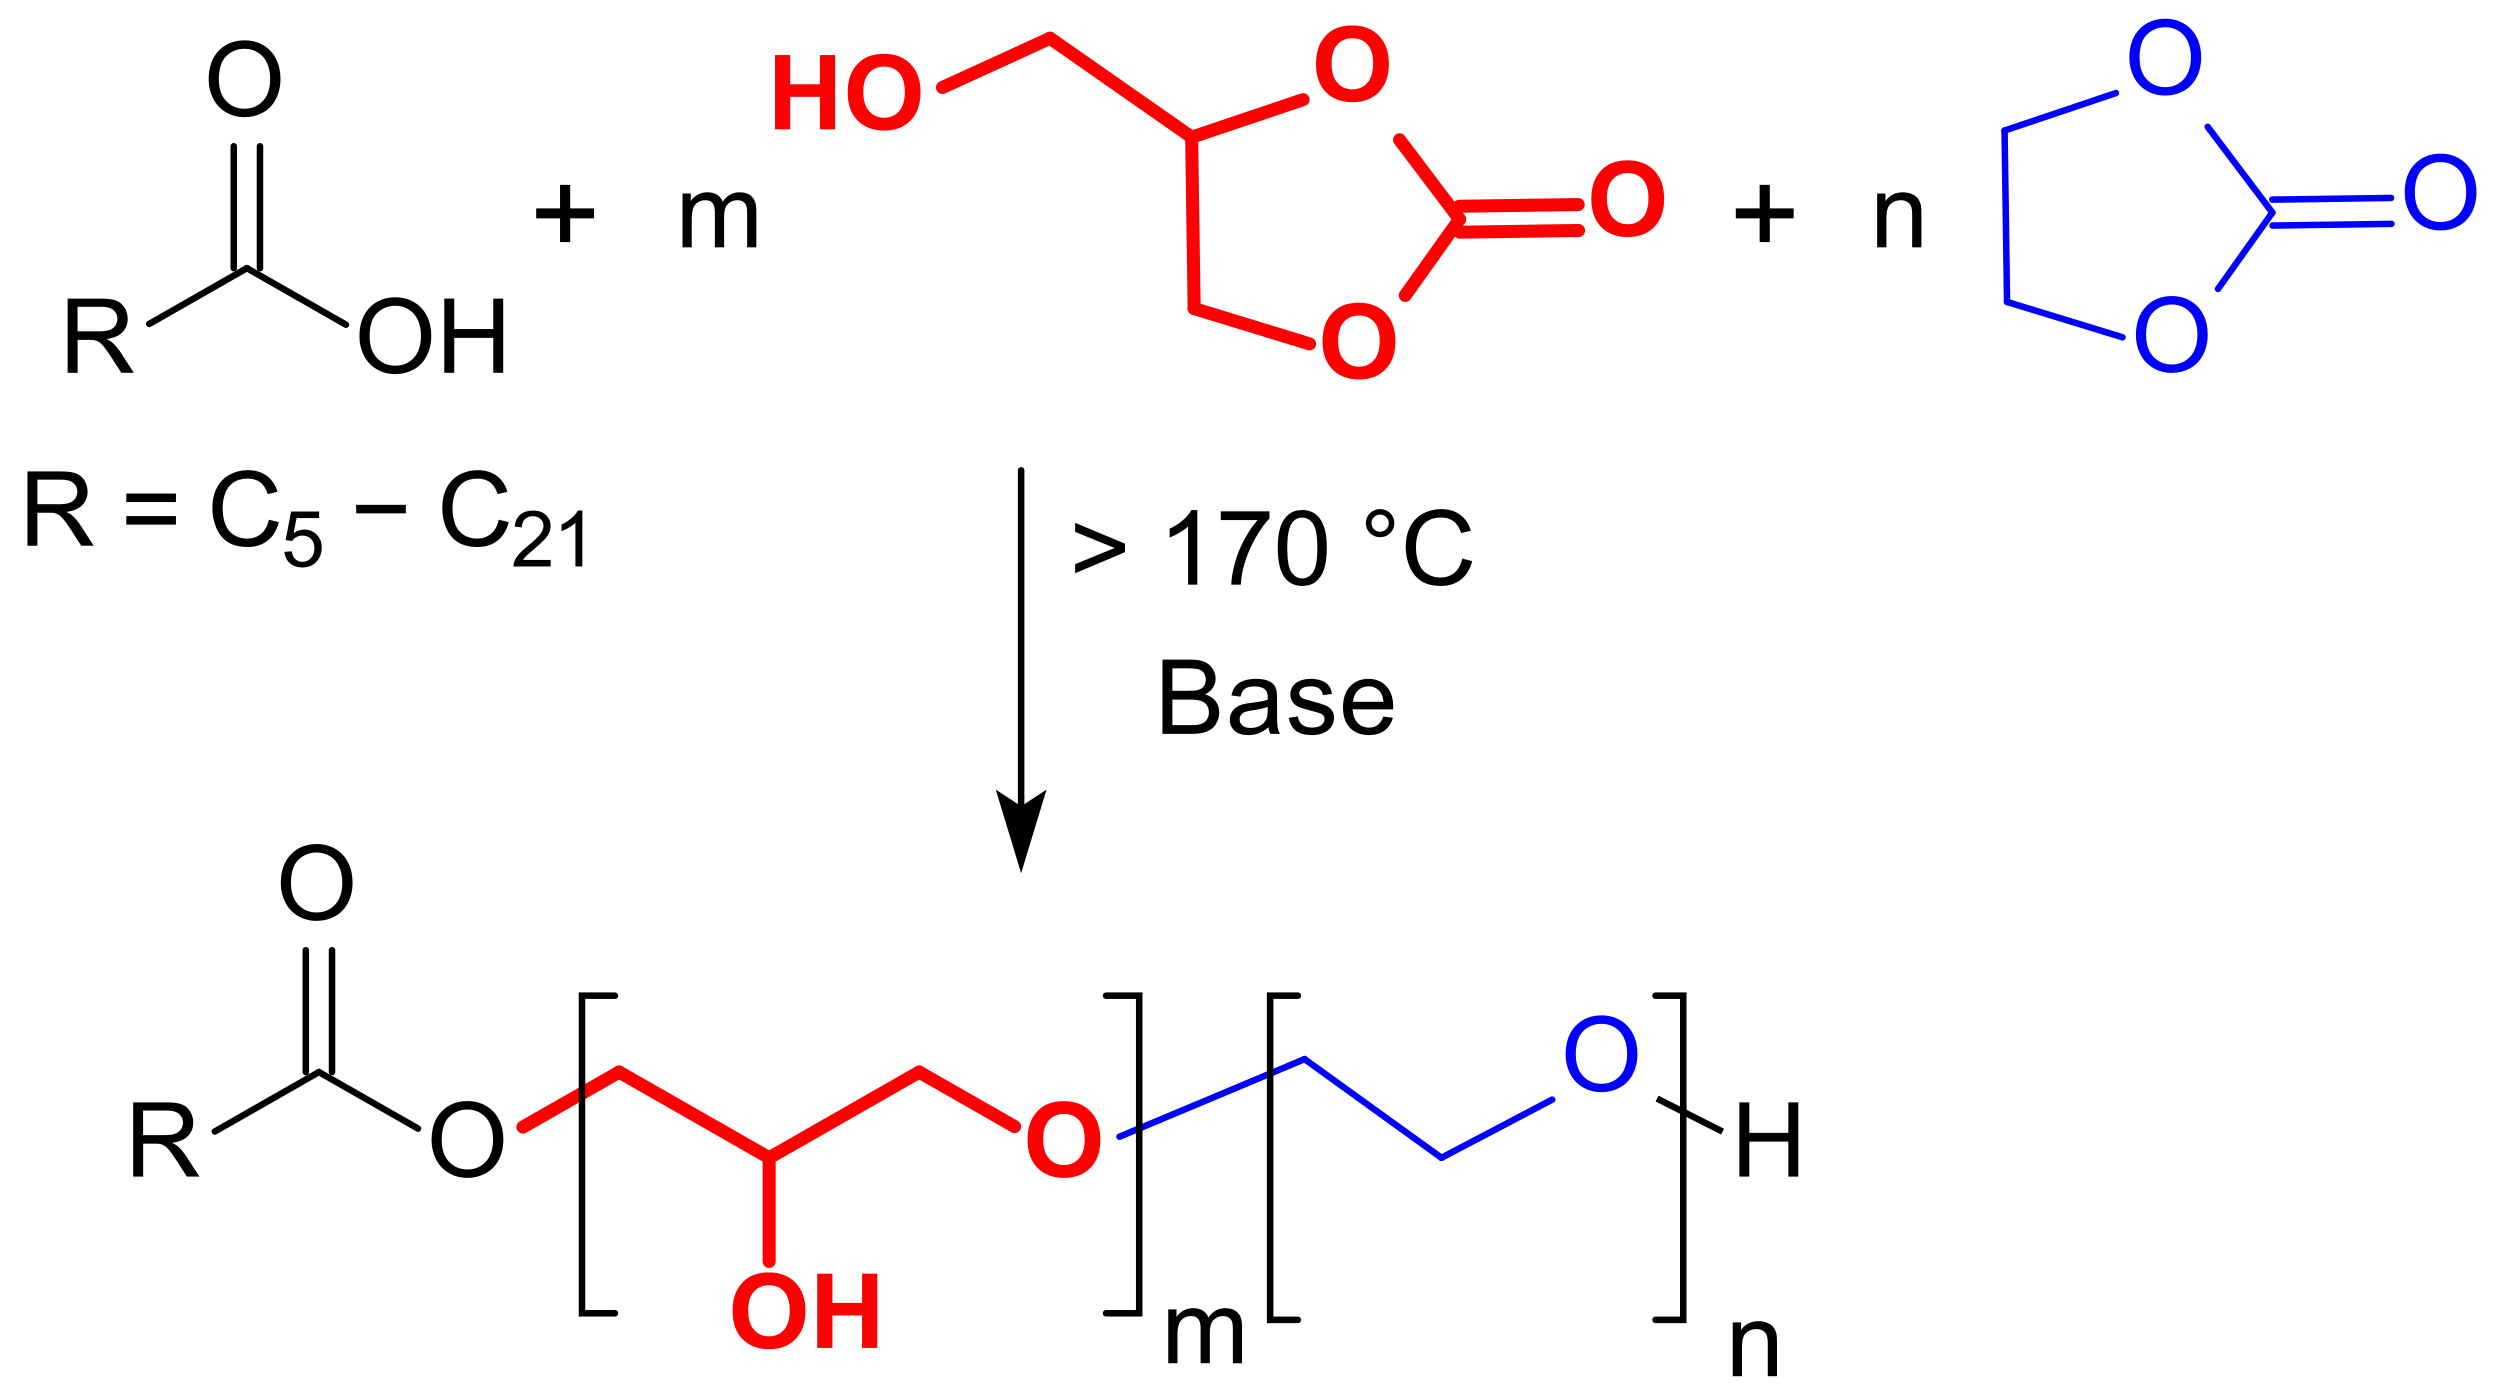 <?xml version="1.0" encoding="UTF-8" standalone="no"?>
<!-- Created with Inkscape (http://www.inkscape.org/) -->

<svg
   xmlns:dc="http://purl.org/dc/elements/1.1/"
   xmlns:cc="http://creativecommons.org/ns#"
   xmlns:rdf="http://www.w3.org/1999/02/22-rdf-syntax-ns#"
   xmlns:svg="http://www.w3.org/2000/svg"
   xmlns="http://www.w3.org/2000/svg"
   xmlns:sodipodi="http://sodipodi.sourceforge.net/DTD/sodipodi-0.dtd"
   xmlns:inkscape="http://www.inkscape.org/namespaces/inkscape"
   width="99.027mm"
   height="55.406mm"
   viewBox="0 0 99.027 55.406"
   version="1.1"
   id="svg4891"
   inkscape:version="0.92.3 (2405546, 2018-03-11)"
   sodipodi:docname="Polyglycerinester_Synthese.svg">
  <defs
     id="defs4885" />
  <sodipodi:namedview
     id="base"
     pagecolor="#ffffff"
     bordercolor="#666666"
     borderopacity="1.0"
     inkscape:pageopacity="0.0"
     inkscape:pageshadow="2"
     inkscape:zoom="2.8616351"
     inkscape:cx="242.23001"
     inkscape:cy="96.446261"
     inkscape:document-units="mm"
     inkscape:current-layer="layer1"
     showgrid="false"
     fit-margin-top="0"
     fit-margin-left="0"
     fit-margin-right="0"
     fit-margin-bottom="0"
     inkscape:window-width="1920"
     inkscape:window-height="986"
     inkscape:window-x="-11"
     inkscape:window-y="-11"
     inkscape:window-maximized="1" />
  <g
     inkscape:label="Ebene 1"
     inkscape:groupmode="layer"
     id="layer1"
     transform="translate(-41.743,-55.07)">
    <path
       style="font-size:medium;font-family:Helvetica;stroke:#ff0000;stroke-width:0.516;stroke-linecap:round"
       d="m 99.556,63.753 -2.15,3.018"
       id="line5847"
       inkscape:connector-curvature="0" />
    <path
       style="font-size:medium;font-family:Helvetica;stroke:#ff0000;stroke-width:0.516;stroke-linecap:round"
       d="m 83.337,56.585 -4.261,1.949"
       id="line5851"
       inkscape:connector-curvature="0" />
    <path
       style="font-size:medium;font-family:Helvetica;stroke:#ff0000;stroke-width:0.516;stroke-linecap:round"
       d="m 89.044,67.292 -0.099,-6.788"
       id="line5855"
       inkscape:connector-curvature="0" />
    <path
       style="font-size:medium;font-family:Helvetica;stroke:#ff0000;stroke-width:0.516;stroke-linecap:round"
       d="M 88.946,60.504 93.357,59.017"
       id="line5859"
       inkscape:connector-curvature="0" />
    <path
       style="font-size:medium;font-family:Helvetica;stroke:#ff0000;stroke-width:0.516;stroke-linecap:round"
       d="m 93.617,68.692 -4.573,-1.4"
       id="line5863"
       inkscape:connector-curvature="0" />
    <path
       style="font-size:medium;font-family:Helvetica;stroke:#ff0000;stroke-width:0.516;stroke-linecap:round"
       d="m 99.548,63.24 4.708,-0.067"
       id="line5867"
       inkscape:connector-curvature="0" />
    <path
       style="font-size:medium;font-family:Helvetica;stroke:#ff0000;stroke-width:0.516;stroke-linecap:round"
       d="m 99.564,64.267 4.708,-0.067"
       id="line5869"
       inkscape:connector-curvature="0" />
    <path
       style="font-size:medium;font-family:Helvetica;stroke:#ff0000;stroke-width:0.516;stroke-linecap:round"
       d="M 88.946,60.504 83.337,56.585"
       id="line5873"
       inkscape:connector-curvature="0" />
    <path
       style="font-size:medium;font-family:Helvetica;stroke:#ff0000;stroke-width:0.516;stroke-linecap:round"
       d="m 97.18,60.607 2.376,3.146"
       id="line5877"
       inkscape:connector-curvature="0" />
    <g
       aria-label="HO"
       transform="matrix(0.985,0,0,0.974,1.875,1.361)"
       style="font-size:4.218px;font-family:helvetica;fill:#ff0000;stroke-width:0.264;stroke-linecap:round"
       id="text5883">
      <path
         d="m 71.642,60.401 v -3.019 h 0.61 v 1.188 h 1.194 v -1.188 h 0.61 v 3.019 H 73.446 v -1.32 h -1.194 v 1.32 z"
         style="font-weight:bold;stroke-width:0.264"
         id="path6308"
         inkscape:connector-curvature="0" />
      <path
         d="m 74.564,58.91 q 0,-0.461 0.138,-0.774 0.103,-0.231 0.28,-0.414 0.179,-0.183 0.391,-0.272 0.282,-0.119 0.651,-0.119 0.667,0 1.067,0.414 0.402,0.414 0.402,1.151 0,0.731 -0.397,1.145 -0.397,0.412 -1.063,0.412 -0.673,0 -1.071,-0.41 -0.397,-0.412 -0.397,-1.133 z m 0.628,-0.021 q 0,0.513 0.237,0.778 0.237,0.264 0.601,0.264 0.365,0 0.597,-0.262 0.235,-0.264 0.235,-0.789 0,-0.519 -0.229,-0.774 -0.227,-0.255 -0.603,-0.255 -0.377,0 -0.608,0.259 -0.231,0.257 -0.231,0.778 z"
         style="font-weight:bold;stroke-width:0.264"
         id="path6310"
         inkscape:connector-curvature="0" />
    </g>
    <g
       aria-label="O"
       transform="matrix(0.985,0,0,0.974,1.875,1.361)"
       style="font-size:4.218px;font-family:helvetica;fill:#ff0000;stroke-width:0.264;stroke-linecap:round"
       id="text5887">
      <path
         d="m 93.396,57.756 q 0,-0.461 0.138,-0.774 0.103,-0.231 0.28,-0.414 0.179,-0.183 0.391,-0.272 0.282,-0.119 0.651,-0.119 0.667,0 1.067,0.414 0.402,0.414 0.402,1.151 0,0.731 -0.397,1.145 -0.397,0.412 -1.063,0.412 -0.673,0 -1.071,-0.41 -0.397,-0.412 -0.397,-1.133 z m 0.628,-0.021 q 0,0.513 0.237,0.778 0.237,0.264 0.601,0.264 0.365,0 0.597,-0.262 0.235,-0.264 0.235,-0.789 0,-0.519 -0.229,-0.774 -0.227,-0.255 -0.603,-0.255 -0.377,0 -0.608,0.259 -0.231,0.257 -0.231,0.778 z"
         style="font-weight:bold;stroke-width:0.264"
         id="path6313"
         inkscape:connector-curvature="0" />
    </g>
    <g
       aria-label="O"
       transform="matrix(0.985,0,0,0.974,1.875,1.361)"
       style="font-size:4.218px;font-family:helvetica;fill:#ff0000;stroke-width:0.264;stroke-linecap:round"
       id="text5891">
      <path
         d="m 93.66,69.033 q 0,-0.461 0.138,-0.774 0.103,-0.231 0.28,-0.414 0.179,-0.183 0.391,-0.272 0.282,-0.119 0.651,-0.119 0.667,0 1.067,0.414 0.402,0.414 0.402,1.151 0,0.731 -0.397,1.145 -0.397,0.412 -1.063,0.412 -0.673,0 -1.071,-0.41 -0.397,-0.412 -0.397,-1.133 z m 0.628,-0.021 q 0,0.513 0.237,0.778 0.237,0.264 0.601,0.264 0.365,0 0.597,-0.262 0.235,-0.264 0.235,-0.789 0,-0.519 -0.229,-0.774 -0.227,-0.255 -0.603,-0.255 -0.377,0 -0.608,0.259 -0.231,0.257 -0.231,0.778 z"
         style="font-weight:bold;stroke-width:0.264"
         id="path6316"
         inkscape:connector-curvature="0" />
    </g>
    <g
       aria-label="O"
       transform="matrix(0.985,0,0,0.974,1.875,1.361)"
       style="font-size:4.218px;font-family:helvetica;fill:#ff0000;stroke-width:0.264;stroke-linecap:round"
       id="text5895">
      <path
         d="m 104.468,63.241 q 0,-0.461 0.138,-0.774 0.103,-0.231 0.28,-0.414 0.179,-0.183 0.391,-0.272 0.282,-0.119 0.651,-0.119 0.667,0 1.067,0.414 0.402,0.414 0.402,1.151 0,0.731 -0.397,1.145 -0.397,0.412 -1.063,0.412 -0.673,0 -1.071,-0.41 -0.397,-0.412 -0.397,-1.133 z m 0.628,-0.021 q 0,0.513 0.237,0.778 0.237,0.264 0.601,0.264 0.365,0 0.597,-0.262 0.235,-0.264 0.235,-0.789 0,-0.519 -0.229,-0.774 -0.227,-0.255 -0.603,-0.255 -0.377,0 -0.608,0.259 -0.231,0.257 -0.231,0.778 z"
         style="font-weight:bold;stroke-width:0.264"
         id="path6319"
         inkscape:connector-curvature="0" />
    </g>
    <g
       aria-label="+"
       transform="matrix(0.985,0,0,0.974,1.875,1.361)"
       style="font-size:4.921px;font-family:helvetica;fill:#000000;stroke-width:0.264;stroke-linecap:round"
       id="text5897">
      <path
         d="M 62.997,64.988 V 64.022 H 62.038 V 63.619 h 0.959 v -0.959 h 0.408 v 0.959 h 0.959 v 0.404 h -0.959 v 0.966 z"
         style="font-size:4.921px;font-family:helvetica;fill:#000000;stroke-width:0.264;stroke-linecap:round"
         id="path6322"
         inkscape:connector-curvature="0" />
    </g>
    <g
       aria-label="m"
       transform="matrix(0.26,0,0,0.257,8.704,39.034)"
       style="font-size:16px;font-family:helvetica;fill:#000000;stroke-linecap:round"
       id="text5899">
      <path
         d="m 231.055,100.52 v -8.297 h 1.258 v 1.164 q 0.391,-0.609 1.039,-0.977 0.648,-0.375 1.477,-0.375 0.922,0 1.508,0.383 0.594,0.383 0.836,1.07 0.984,-1.453 2.562,-1.453 1.234,0 1.898,0.688 0.664,0.68 0.664,2.102 V 100.52 h -1.398 v -5.227 q 0,-0.844 -0.141,-1.211 -0.133,-0.375 -0.492,-0.602 -0.359,-0.227 -0.844,-0.227 -0.875,0 -1.453,0.586 -0.578,0.578 -0.578,1.859 V 100.52 h -1.406 v -5.391 q 0,-0.938 -0.344,-1.406 -0.344,-0.469 -1.125,-0.469 -0.594,0 -1.102,0.312 -0.5,0.312 -0.727,0.914 -0.227,0.602 -0.227,1.734 V 100.52 Z"
         style="font-size:16px;font-family:helvetica;fill:#000000;stroke-linecap:round"
         id="path6325"
         inkscape:connector-curvature="0" />
    </g>
    <path
       style="font-size:medium;font-family:Helvetica;stroke:#0000ff;stroke-width:0.258;stroke-linecap:round"
       d="m 131.747,62.978 4.708,-0.067"
       id="line5901"
       inkscape:connector-curvature="0" />
    <path
       style="font-size:medium;font-family:Helvetica;stroke:#0000ff;stroke-width:0.258;stroke-linecap:round"
       d="m 131.76,64.005 4.71,-0.067"
       id="line5903"
       inkscape:connector-curvature="0" />
    <path
       style="font-size:medium;font-family:Helvetica;stroke:#0000ff;stroke-width:0.258;stroke-linecap:round"
       d="m 129.19,60.093 2.563,3.398"
       id="line5907"
       inkscape:connector-curvature="0" />
    <path
       style="font-size:medium;font-family:Helvetica;stroke:#0000ff;stroke-width:0.258;stroke-linecap:round"
       d="m 131.753,63.491 -2.153,3.023"
       id="line5911"
       inkscape:connector-curvature="0" />
    <path
       style="font-size:medium;font-family:Helvetica;stroke:#0000ff;stroke-width:0.258;stroke-linecap:round"
       d="m 121.244,67.03 -0.099,-6.788"
       id="line5915"
       inkscape:connector-curvature="0" />
    <path
       style="font-size:medium;font-family:Helvetica;stroke:#0000ff;stroke-width:0.258;stroke-linecap:round"
       d="m 121.145,60.242 4.412,-1.487"
       id="line5919"
       inkscape:connector-curvature="0" />
    <path
       style="font-size:medium;font-family:Helvetica;stroke:#0000ff;stroke-width:0.258;stroke-linecap:round"
       d="m 125.817,68.43 -4.573,-1.4"
       id="line5923"
       inkscape:connector-curvature="0" />
    <g
       aria-label="O"
       transform="matrix(0.985,0,0,0.974,1.875,1.361)"
       style="font-size:4.218px;font-family:helvetica;fill:#0000ff;stroke-width:0.264;stroke-linecap:round"
       id="text5927">
      <path
         d="m 126.368,68.785 q 0,-0.752 0.404,-1.176 0.404,-0.426 1.042,-0.426 0.418,0 0.754,0.2 0.336,0.2 0.511,0.558 0.177,0.356 0.177,0.809 0,0.459 -0.185,0.822 -0.185,0.362 -0.525,0.55 -0.34,0.185 -0.733,0.185 -0.426,0 -0.762,-0.206 -0.336,-0.206 -0.509,-0.562 -0.173,-0.356 -0.173,-0.754 z m 0.412,0.006 q 0,0.546 0.292,0.861 0.295,0.313 0.737,0.313 0.451,0 0.741,-0.317 0.292,-0.317 0.292,-0.9 0,-0.369 -0.126,-0.643 -0.124,-0.276 -0.365,-0.426 -0.239,-0.152 -0.538,-0.152 -0.424,0 -0.731,0.292 -0.305,0.29 -0.305,0.972 z"
         style="font-size:4.218px;font-family:helvetica;fill:#0000ff;stroke-width:0.264;stroke-linecap:round"
         id="path6335"
         inkscape:connector-curvature="0" />
    </g>
    <g
       aria-label="O"
       transform="matrix(0.985,0,0,0.974,1.875,1.361)"
       style="font-size:4.218px;font-family:helvetica;fill:#0000ff;stroke-width:0.264;stroke-linecap:round"
       id="text5929">
      <path
         d="m 137.176,62.993 q 0,-0.752 0.404,-1.176 0.404,-0.426 1.042,-0.426 0.418,0 0.754,0.2 0.336,0.2 0.511,0.558 0.177,0.356 0.177,0.809 0,0.459 -0.185,0.822 -0.185,0.362 -0.525,0.55 -0.34,0.185 -0.733,0.185 -0.426,0 -0.762,-0.206 -0.336,-0.206 -0.509,-0.562 -0.173,-0.356 -0.173,-0.754 z m 0.412,0.006 q 0,0.546 0.292,0.861 0.294,0.313 0.737,0.313 0.451,0 0.741,-0.317 0.292,-0.317 0.292,-0.9 0,-0.369 -0.126,-0.643 -0.124,-0.276 -0.365,-0.426 -0.239,-0.152 -0.538,-0.152 -0.424,0 -0.731,0.292 -0.305,0.29 -0.305,0.972 z"
         style="font-size:4.218px;font-family:helvetica;fill:#0000ff;stroke-width:0.264;stroke-linecap:round"
         id="path6338"
         inkscape:connector-curvature="0" />
    </g>
    <g
       aria-label="O"
       transform="matrix(0.985,0,0,0.974,1.875,1.361)"
       style="font-size:4.218px;font-family:helvetica;fill:#0000ff;stroke-width:0.264;stroke-linecap:round"
       id="text5931">
      <path
         d="m 126.105,57.507 q 0,-0.752 0.404,-1.176 0.404,-0.426 1.042,-0.426 0.418,0 0.754,0.2 0.336,0.2 0.511,0.558 0.177,0.356 0.177,0.809 0,0.459 -0.185,0.822 -0.185,0.362 -0.525,0.55 -0.34,0.185 -0.733,0.185 -0.426,0 -0.762,-0.206 -0.336,-0.206 -0.509,-0.562 -0.173,-0.356 -0.173,-0.754 z m 0.412,0.006 q 0,0.546 0.292,0.861 0.294,0.313 0.737,0.313 0.451,0 0.741,-0.317 0.292,-0.317 0.292,-0.9 0,-0.369 -0.126,-0.643 -0.124,-0.276 -0.365,-0.426 -0.239,-0.152 -0.538,-0.152 -0.424,0 -0.731,0.292 -0.305,0.29 -0.305,0.972 z"
         style="font-size:4.218px;font-family:helvetica;fill:#0000ff;stroke-width:0.264;stroke-linecap:round"
         id="path6341"
         inkscape:connector-curvature="0" />
    </g>
    <g
       aria-label="+"
       transform="matrix(0.985,0,0,0.974,1.875,1.361)"
       style="font-size:4.921px;font-family:helvetica;fill:#000000;stroke-width:0.264;stroke-linecap:round"
       id="text5933">
      <path
         d="m 111.238,64.988 v -0.966 h -0.959 V 63.619 h 0.959 v -0.959 h 0.408 v 0.959 h 0.959 v 0.404 h -0.959 v 0.966 z"
         style="font-size:4.921px;font-family:helvetica;fill:#000000;stroke-width:0.264;stroke-linecap:round"
         id="path6344"
         inkscape:connector-curvature="0" />
    </g>
    <g
       aria-label="n"
       transform="matrix(0.26,0,0,0.257,8.704,39.034)"
       style="font-size:16px;font-family:helvetica;fill:#000000;stroke-linecap:round"
       id="text5935">
      <path
         d="m 413.055,100.52 v -8.297 h 1.266 v 1.18 q 0.914,-1.367 2.641,-1.367 0.75,0 1.375,0.273 0.633,0.266 0.945,0.703 0.312,0.438 0.438,1.039 0.078,0.391 0.078,1.367 V 100.52 h -1.406 v -5.047 q 0,-0.859 -0.164,-1.281 -0.164,-0.43 -0.586,-0.68 -0.414,-0.258 -0.977,-0.258 -0.898,0 -1.555,0.57 -0.648,0.57 -0.648,2.164 V 100.52 Z"
         style="font-size:16px;font-family:helvetica;fill:#000000;stroke-linecap:round"
         id="path6347"
         inkscape:connector-curvature="0" />
    </g>
    <path
       style="font-size:medium;font-family:Helvetica;fill:none;stroke:#000000;stroke-width:0.258;stroke-linecap:round"
       d="M 82.191,73.702 V 87.162"
       id="polyline5937"
       inkscape:connector-curvature="0" />
    <path
       style="font-size:medium;font-family:Helvetica;fill:#000000;fill-rule:evenodd;stroke:#000000;stroke-width:0.258;stroke-linecap:round"
       d="M 82.191,89.217 82.971,86.649 82.191,87.162 81.412,86.649 Z"
       id="polygon5939"
       inkscape:connector-curvature="0" />
    <g
       aria-label="&gt; 170 °C"
       transform="matrix(0.26,0,0,0.257,8.704,39.034)"
       style="font-size:16px;font-family:helvetica;fill:#000000;stroke-linecap:round"
       id="text5941">
      <path
         d="m 298.461,147.502 -7.586,3.242 v -1.398 l 6.008,-2.492 -6.008,-2.469 v -1.398 l 7.586,3.203 z"
         style="font-size:16px;font-family:helvetica;fill:#000000;stroke-linecap:round"
         id="path6352"
         inkscape:connector-curvature="0" />
      <path
         d="m 309.483,152.51 h -1.406 v -8.961 q -0.508,0.484 -1.336,0.969 -0.82,0.484 -1.477,0.727 v -1.359 q 1.18,-0.555 2.062,-1.344 0.883,-0.789 1.25,-1.531 h 0.906 z"
         style="font-size:16px;font-family:helvetica;fill:#000000;stroke-linecap:round"
         id="path6354"
         inkscape:connector-curvature="0" />
      <path
         d="m 313.057,142.557 v -1.352 h 7.414 v 1.094 q -1.094,1.164 -2.172,3.094 -1.07,1.93 -1.656,3.969 -0.422,1.438 -0.539,3.148 h -1.445 q 0.023,-1.352 0.531,-3.266 0.508,-1.914 1.453,-3.688 0.953,-1.781 2.023,-3 z"
         style="font-size:16px;font-family:helvetica;fill:#000000;stroke-linecap:round"
         id="path6356"
         inkscape:connector-curvature="0" />
      <path
         d="m 321.74,146.862 q 0,-2.031 0.414,-3.266 0.422,-1.242 1.242,-1.914 0.828,-0.672 2.078,-0.672 0.922,0 1.617,0.375 0.695,0.367 1.148,1.07 0.453,0.695 0.711,1.703 0.258,1 0.258,2.703 0,2.016 -0.414,3.258 -0.414,1.234 -1.242,1.914 -0.82,0.672 -2.078,0.672 -1.656,0 -2.602,-1.188 -1.133,-1.43 -1.133,-4.656 z m 1.445,0 q 0,2.82 0.656,3.758 0.664,0.93 1.633,0.93 0.969,0 1.625,-0.938 0.664,-0.938 0.664,-3.75 0,-2.828 -0.664,-3.758 -0.656,-0.93 -1.641,-0.93 -0.969,0 -1.547,0.82 -0.727,1.047 -0.727,3.867 z"
         style="font-size:16px;font-family:helvetica;fill:#000000;stroke-linecap:round"
         id="path6358"
         inkscape:connector-curvature="0" />
      <path
         d="m 335.161,143.026 q 0,-0.898 0.633,-1.531 0.641,-0.633 1.531,-0.633 0.906,0 1.539,0.633 0.633,0.633 0.633,1.531 0,0.898 -0.641,1.539 -0.633,0.633 -1.531,0.633 -0.891,0 -1.531,-0.633 -0.633,-0.633 -0.633,-1.539 z m 0.852,0 q 0,0.547 0.383,0.938 0.391,0.383 0.938,0.383 0.539,0 0.922,-0.383 0.391,-0.391 0.391,-0.938 0,-0.547 -0.391,-0.93 -0.383,-0.391 -0.922,-0.391 -0.547,0 -0.938,0.391 -0.383,0.383 -0.383,0.93 z"
         style="font-size:16px;font-family:helvetica;fill:#000000;stroke-linecap:round"
         id="path6360"
         inkscape:connector-curvature="0" />
      <path
         d="m 349.844,148.494 1.516,0.383 q -0.477,1.867 -1.719,2.852 -1.234,0.977 -3.023,0.977 -1.852,0 -3.016,-0.75 -1.156,-0.758 -1.766,-2.188 -0.602,-1.43 -0.602,-3.07 0,-1.789 0.68,-3.117 0.688,-1.336 1.945,-2.023 1.266,-0.695 2.781,-0.695 1.719,0 2.891,0.875 1.172,0.875 1.633,2.461 l -1.492,0.352 q -0.398,-1.25 -1.156,-1.82 -0.758,-0.57 -1.906,-0.57 -1.32,0 -2.211,0.633 -0.883,0.633 -1.242,1.703 -0.359,1.062 -0.359,2.195 0,1.461 0.422,2.555 0.43,1.086 1.328,1.625 0.898,0.539 1.945,0.539 1.273,0 2.156,-0.734 0.883,-0.734 1.195,-2.18 z"
         style="font-size:16px;font-family:helvetica;fill:#000000;stroke-linecap:round"
         id="path6362"
         inkscape:connector-curvature="0" />
    </g>
    <g
       aria-label="Base"
       transform="matrix(0.26,0,0,0.257,8.704,39.034)"
       style="font-size:16px;font-family:helvetica;fill:#000000;stroke-linecap:round"
       id="text5943">
      <path
         d="m 304.172,175.51 v -11.453 h 4.297 q 1.312,0 2.102,0.352 0.797,0.344 1.242,1.07 0.453,0.719 0.453,1.508 0,0.734 -0.398,1.383 -0.398,0.648 -1.203,1.047 1.039,0.305 1.594,1.039 0.562,0.734 0.562,1.734 0,0.805 -0.344,1.5 -0.336,0.688 -0.836,1.062 -0.5,0.375 -1.258,0.57 -0.75,0.188 -1.844,0.188 z m 1.516,-6.641 h 2.477 q 1.008,0 1.445,-0.133 0.578,-0.172 0.867,-0.57 0.297,-0.398 0.297,-1 0,-0.57 -0.273,-1 -0.273,-0.438 -0.781,-0.594 -0.508,-0.164 -1.742,-0.164 h -2.289 z m 0,5.289 h 2.852 q 0.734,0 1.031,-0.055 0.523,-0.094 0.875,-0.312 0.352,-0.219 0.578,-0.633 0.227,-0.422 0.227,-0.969 0,-0.641 -0.328,-1.109 -0.328,-0.477 -0.914,-0.664 -0.578,-0.195 -1.672,-0.195 h -2.648 z"
         style="font-size:16px;font-family:helvetica;fill:#000000;stroke-linecap:round"
         id="path6365"
         inkscape:connector-curvature="0" />
      <path
         d="m 320.323,174.487 q -0.781,0.664 -1.508,0.938 -0.719,0.273 -1.547,0.273 -1.367,0 -2.102,-0.664 -0.734,-0.672 -0.734,-1.711 0,-0.609 0.273,-1.109 0.281,-0.508 0.727,-0.812 0.453,-0.305 1.016,-0.461 0.414,-0.109 1.25,-0.211 1.703,-0.203 2.508,-0.484 0.008,-0.289 0.008,-0.367 0,-0.859 -0.398,-1.211 -0.539,-0.477 -1.602,-0.477 -0.992,0 -1.469,0.352 -0.469,0.344 -0.695,1.227 l -1.375,-0.188 q 0.188,-0.883 0.617,-1.422 0.43,-0.547 1.242,-0.836 0.812,-0.297 1.883,-0.297 1.062,0 1.727,0.25 0.664,0.25 0.977,0.633 0.312,0.375 0.438,0.953 0.07,0.359 0.07,1.297 v 1.875 q 0,1.961 0.086,2.484 0.094,0.516 0.359,0.992 h -1.469 q -0.219,-0.438 -0.281,-1.023 z m -0.117,-3.141 q -0.766,0.312 -2.297,0.531 -0.867,0.125 -1.227,0.281 -0.359,0.156 -0.555,0.461 -0.195,0.297 -0.195,0.664 0,0.562 0.422,0.938 0.43,0.375 1.25,0.375 0.812,0 1.445,-0.352 0.633,-0.359 0.93,-0.977 0.227,-0.477 0.227,-1.406 z"
         style="font-size:16px;font-family:helvetica;fill:#000000;stroke-linecap:round"
         id="path6367"
         inkscape:connector-curvature="0" />
      <path
         d="m 323.419,173.033 1.391,-0.219 q 0.117,0.836 0.648,1.281 0.539,0.445 1.5,0.445 0.969,0 1.438,-0.391 0.469,-0.398 0.469,-0.93 0,-0.477 -0.414,-0.75 -0.289,-0.188 -1.438,-0.477 -1.547,-0.391 -2.148,-0.672 -0.594,-0.289 -0.906,-0.789 -0.305,-0.508 -0.305,-1.117 0,-0.555 0.25,-1.023 0.258,-0.477 0.695,-0.789 0.328,-0.242 0.891,-0.406 0.57,-0.172 1.219,-0.172 0.977,0 1.711,0.281 0.742,0.281 1.094,0.766 0.352,0.477 0.484,1.281 l -1.375,0.188 q -0.094,-0.641 -0.547,-1 -0.445,-0.359 -1.266,-0.359 -0.969,0 -1.383,0.32 -0.414,0.32 -0.414,0.75 0,0.273 0.172,0.492 0.172,0.227 0.539,0.375 0.211,0.078 1.242,0.359 1.492,0.398 2.078,0.656 0.594,0.25 0.93,0.734 0.336,0.484 0.336,1.203 0,0.703 -0.414,1.328 -0.406,0.617 -1.18,0.961 -0.773,0.336 -1.75,0.336 -1.617,0 -2.469,-0.672 -0.844,-0.672 -1.078,-1.992 z"
         style="font-size:16px;font-family:helvetica;fill:#000000;stroke-linecap:round"
         id="path6369"
         inkscape:connector-curvature="0" />
      <path
         d="m 337.828,172.838 1.453,0.18 q -0.344,1.273 -1.273,1.977 -0.93,0.703 -2.375,0.703 -1.82,0 -2.891,-1.117 -1.062,-1.125 -1.062,-3.148 0,-2.094 1.078,-3.25 1.078,-1.156 2.797,-1.156 1.664,0 2.719,1.133 1.055,1.133 1.055,3.188 0,0.125 -0.008,0.375 h -6.188 q 0.078,1.367 0.773,2.094 0.695,0.727 1.734,0.727 0.773,0 1.32,-0.406 0.547,-0.406 0.867,-1.297 z m -4.617,-2.273 h 4.633 q -0.094,-1.047 -0.531,-1.57 -0.672,-0.812 -1.742,-0.812 -0.969,0 -1.633,0.648 -0.656,0.648 -0.727,1.734 z"
         style="font-size:16px;font-family:helvetica;fill:#000000;stroke-linecap:round"
         id="path6371"
         inkscape:connector-curvature="0" />
    </g>
    <path
       style="font-size:medium;font-family:Helvetica;stroke:#000000;stroke-width:0.258;stroke-linecap:round"
       d="m 47.655,67.901 3.867,-2.209"
       id="line5945"
       inkscape:connector-curvature="0" />
    <path
       style="font-size:medium;font-family:Helvetica;stroke:#000000;stroke-width:0.258;stroke-linecap:round"
       d="m 51.522,65.692 3.924,2.239"
       id="line5949"
       inkscape:connector-curvature="0" />
    <path
       style="font-size:medium;font-family:Helvetica;stroke:#000000;stroke-width:0.258;stroke-linecap:round"
       d="M 51.002,65.692 V 60.864"
       id="line5953"
       inkscape:connector-curvature="0" />
    <path
       style="font-size:medium;font-family:Helvetica;stroke:#000000;stroke-width:0.258;stroke-linecap:round"
       d="M 52.041,65.692 V 60.864"
       id="line5955"
       inkscape:connector-curvature="0" />
    <g
       aria-label="R"
       transform="matrix(0.985,0,0,0.974,1.875,1.361)"
       style="font-size:4.218px;font-family:helvetica;fill:#000000;stroke-width:0.264;stroke-linecap:round"
       id="text5959">
      <path
         d="m 43.195,70.305 v -3.019 h 1.339 q 0.404,0 0.614,0.082 0.21,0.08 0.336,0.286 0.126,0.206 0.126,0.455 0,0.321 -0.208,0.542 -0.208,0.22 -0.643,0.28 0.159,0.076 0.241,0.15 0.175,0.161 0.332,0.402 l 0.525,0.822 h -0.503 l -0.4,-0.628 q -0.175,-0.272 -0.288,-0.416 -0.113,-0.144 -0.204,-0.202 -0.089,-0.058 -0.181,-0.08 -0.068,-0.014 -0.222,-0.014 h -0.463 v 1.341 z m 0.4,-1.687 h 0.859 q 0.274,0 0.428,-0.056 0.154,-0.058 0.235,-0.181 0.08,-0.126 0.08,-0.272 0,-0.214 -0.157,-0.352 -0.154,-0.138 -0.49,-0.138 h -0.956 z"
         style="font-size:4.218px;font-family:helvetica;fill:#000000;stroke-width:0.264;stroke-linecap:round"
         id="path6378"
         inkscape:connector-curvature="0" />
    </g>
    <g
       aria-label="OH"
       transform="matrix(0.985,0,0,0.974,1.875,1.361)"
       style="font-size:4.218px;font-family:helvetica;fill:#000000;stroke-width:0.264;stroke-linecap:round"
       id="text5961">
      <path
         d="m 54.929,68.835 q 0,-0.752 0.404,-1.176 0.404,-0.426 1.042,-0.426 0.418,0 0.754,0.2 0.336,0.2 0.511,0.558 0.177,0.356 0.177,0.809 0,0.459 -0.185,0.822 -0.185,0.362 -0.525,0.55 -0.34,0.185 -0.733,0.185 -0.426,0 -0.762,-0.206 -0.336,-0.206 -0.509,-0.562 -0.173,-0.356 -0.173,-0.754 z m 0.412,0.006 q 0,0.546 0.292,0.861 0.295,0.313 0.737,0.313 0.451,0 0.741,-0.317 0.292,-0.317 0.292,-0.9 0,-0.369 -0.126,-0.643 -0.124,-0.276 -0.365,-0.426 -0.239,-0.152 -0.538,-0.152 -0.424,0 -0.731,0.292 -0.305,0.29 -0.305,0.972 z"
         style="font-size:4.218px;font-family:helvetica;fill:#000000;stroke-width:0.264;stroke-linecap:round"
         id="path6381"
         inkscape:connector-curvature="0" />
      <path
         d="m 58.342,70.305 v -3.019 h 0.4 v 1.24 h 1.569 v -1.24 h 0.4 V 70.305 H 60.311 v -1.423 h -1.569 v 1.423 z"
         style="font-size:4.218px;font-family:helvetica;fill:#000000;stroke-width:0.264;stroke-linecap:round"
         id="path6383"
         inkscape:connector-curvature="0" />
    </g>
    <g
       aria-label="O"
       transform="matrix(0.985,0,0,0.974,1.875,1.361)"
       style="font-size:4.218px;font-family:helvetica;fill:#000000;stroke-width:0.264;stroke-linecap:round"
       id="text5963">
      <path
         d="m 48.866,58.385 q 0,-0.752 0.404,-1.176 0.404,-0.426 1.042,-0.426 0.418,0 0.754,0.2 0.336,0.2 0.511,0.558 0.177,0.356 0.177,0.809 0,0.459 -0.185,0.822 -0.185,0.362 -0.525,0.55 -0.34,0.185 -0.733,0.185 -0.426,0 -0.762,-0.206 -0.336,-0.206 -0.509,-0.562 -0.173,-0.356 -0.173,-0.754 z m 0.412,0.006 q 0,0.546 0.292,0.861 0.295,0.313 0.737,0.313 0.451,0 0.741,-0.317 0.292,-0.317 0.292,-0.9 0,-0.369 -0.126,-0.643 -0.124,-0.276 -0.365,-0.426 -0.239,-0.152 -0.538,-0.152 -0.424,0 -0.731,0.292 -0.305,0.29 -0.305,0.972 z"
         style="font-size:4.218px;font-family:helvetica;fill:#000000;stroke-width:0.264;stroke-linecap:round"
         id="path6386"
         inkscape:connector-curvature="0" />
    </g>
    <path
       style="font-size:medium;font-family:Helvetica;stroke:#ff0000;stroke-width:0.516;stroke-linecap:round"
       d="m 72.21,100.931 v 4.107"
       id="line5965"
       inkscape:connector-curvature="0" />
    <path
       style="font-size:medium;font-family:Helvetica;stroke:#000000;stroke-width:0.258;stroke-linecap:round"
       d="m 54.375,97.535 3.926,2.239"
       id="line5969"
       inkscape:connector-curvature="0" />
    <path
       style="font-size:medium;font-family:Helvetica;stroke:#ff0000;stroke-width:0.516;stroke-linecap:round"
       d="m 78.151,97.535 3.781,2.16"
       id="line5973"
       inkscape:connector-curvature="0" />
    <path
       style="font-size:medium;font-family:Helvetica;stroke:#000000;stroke-width:0.258;stroke-linecap:round"
       d="m 50.252,99.89 4.124,-2.355"
       id="line5977"
       inkscape:connector-curvature="0" />
    <path
       style="font-size:medium;font-family:Helvetica;stroke:#000000;stroke-width:0.258;stroke-linecap:butt"
       d="m 107.38,98.586 2.597,1.31"
       id="line5981"
       inkscape:connector-curvature="0" />
    <path
       style="font-size:medium;font-family:Helvetica;stroke:#0000ff;stroke-width:0.258;stroke-linecap:round"
       d="m 86.087,100.096 7.331,-3.074"
       id="line5985"
       inkscape:connector-curvature="0" />
    <path
       style="font-size:medium;font-family:Helvetica;stroke:#ff0000;stroke-width:0.516;stroke-linecap:round"
       d="m 62.456,99.713 3.812,-2.178"
       id="line5989"
       inkscape:connector-curvature="0" />
    <path
       style="font-size:medium;font-family:Helvetica;stroke:#ff0000;stroke-width:0.516;stroke-linecap:round"
       d="m 66.268,97.535 5.941,3.395"
       id="line5993"
       inkscape:connector-curvature="0" />
    <path
       style="font-size:medium;font-family:Helvetica;stroke:#000000;stroke-width:0.258;stroke-linecap:round"
       d="M 53.856,97.535 V 92.71"
       id="line5997"
       inkscape:connector-curvature="0" />
    <path
       style="font-size:medium;font-family:Helvetica;stroke:#000000;stroke-width:0.258;stroke-linecap:round"
       d="M 54.895,97.535 V 92.71"
       id="line5999"
       inkscape:connector-curvature="0" />
    <path
       style="font-size:medium;font-family:Helvetica;stroke:#0000ff;stroke-width:0.258;stroke-linecap:round"
       d="m 98.839,100.931 4.386,-2.304"
       id="line6003"
       inkscape:connector-curvature="0" />
    <path
       style="font-size:medium;font-family:Helvetica;stroke:#0000ff;stroke-width:0.258;stroke-linecap:round"
       d="m 93.417,97.022 5.422,3.909"
       id="line6007"
       inkscape:connector-curvature="0" />
    <path
       style="font-size:medium;font-family:Helvetica;stroke:#ff0000;stroke-width:0.516;stroke-linecap:round"
       d="m 72.21,100.931 5.941,-3.395"
       id="line6011"
       inkscape:connector-curvature="0" />
    <g
       aria-label="O"
       transform="matrix(0.985,0,0,0.974,1.875,1.361)"
       style="font-size:4.218px;font-family:helvetica;fill:#ff0000;stroke-width:0.264;stroke-linecap:round"
       id="text6017">
      <path
         d="m 81.797,101.502 q 0,-0.461 0.138,-0.774 0.103,-0.231 0.28,-0.414 0.179,-0.183 0.391,-0.272 0.282,-0.119 0.651,-0.119 0.667,0 1.067,0.414 0.402,0.414 0.402,1.151 0,0.731 -0.397,1.145 -0.397,0.412 -1.063,0.412 -0.673,0 -1.071,-0.41 -0.397,-0.412 -0.397,-1.133 z m 0.628,-0.021 q 0,0.513 0.237,0.778 0.237,0.264 0.601,0.264 0.365,0 0.597,-0.262 0.235,-0.264 0.235,-0.789 0,-0.519 -0.229,-0.774 -0.227,-0.255 -0.603,-0.255 -0.377,0 -0.608,0.26 -0.231,0.257 -0.231,0.778 z"
         style="font-weight:bold;stroke-width:0.264"
         id="path6402"
         inkscape:connector-curvature="0" />
    </g>
    <g
       aria-label="OH"
       transform="matrix(0.985,0,0,0.974,1.875,1.361)"
       style="font-size:4.218px;font-family:helvetica;fill:#ff0000;stroke-width:0.264;stroke-linecap:round"
       id="text6021">
      <path
         d="m 69.935,108.469 q 0,-0.461 0.138,-0.774 0.103,-0.231 0.28,-0.414 0.179,-0.183 0.391,-0.272 0.282,-0.119 0.651,-0.119 0.667,0 1.067,0.414 0.402,0.414 0.402,1.151 0,0.731 -0.397,1.145 -0.397,0.412 -1.063,0.412 -0.673,0 -1.071,-0.41 -0.397,-0.412 -0.397,-1.133 z m 0.628,-0.021 q 0,0.513 0.237,0.778 0.237,0.264 0.601,0.264 0.365,0 0.597,-0.262 0.235,-0.264 0.235,-0.789 0,-0.519 -0.229,-0.774 -0.227,-0.255 -0.603,-0.255 -0.377,0 -0.608,0.26 -0.231,0.257 -0.231,0.778 z"
         style="font-weight:bold;stroke-width:0.264"
         id="path6405"
         inkscape:connector-curvature="0" />
      <path
         d="m 73.339,109.96 v -3.019 h 0.61 v 1.188 h 1.194 v -1.188 h 0.61 v 3.019 h -0.61 v -1.32 h -1.194 v 1.32 z"
         style="font-weight:bold;stroke-width:0.264"
         id="path6407"
         inkscape:connector-curvature="0" />
    </g>
    <g
       aria-label="R"
       transform="matrix(0.985,0,0,0.974,1.875,1.361)"
       style="font-size:4.218px;font-family:helvetica;fill:#000000;stroke-width:0.264;stroke-linecap:round"
       id="text6023">
      <path
         d="m 45.831,102.993 v -3.019 h 1.339 q 0.404,0 0.614,0.082 0.21,0.08 0.336,0.286 0.126,0.206 0.126,0.455 0,0.321 -0.208,0.542 -0.208,0.22 -0.643,0.28 0.159,0.076 0.241,0.15 0.175,0.161 0.332,0.402 l 0.525,0.822 h -0.503 l -0.4,-0.628 q -0.175,-0.272 -0.288,-0.416 -0.113,-0.144 -0.204,-0.202 -0.089,-0.058 -0.181,-0.08 -0.068,-0.014 -0.222,-0.014 h -0.463 v 1.341 z m 0.4,-1.687 h 0.859 q 0.274,0 0.428,-0.056 0.154,-0.058 0.235,-0.181 0.08,-0.126 0.08,-0.272 0,-0.214 -0.157,-0.352 -0.154,-0.138 -0.49,-0.138 h -0.956 z"
         style="font-size:4.218px;font-family:helvetica;fill:#000000;stroke-width:0.264;stroke-linecap:round"
         id="path6410"
         inkscape:connector-curvature="0" />
    </g>
    <g
       aria-label="O"
       transform="matrix(0.985,0,0,0.974,1.875,1.361)"
       style="font-size:4.218px;font-family:helvetica;fill:#000000;stroke-width:0.264;stroke-linecap:round"
       id="text6025">
      <path
         d="m 51.766,91.071 q 0,-0.752 0.404,-1.176 0.404,-0.426 1.042,-0.426 0.418,0 0.754,0.2 0.336,0.2 0.511,0.558 0.177,0.356 0.177,0.809 0,0.459 -0.185,0.822 -0.185,0.362 -0.525,0.55 -0.34,0.185 -0.733,0.185 -0.426,0 -0.762,-0.206 -0.336,-0.206 -0.509,-0.562 -0.173,-0.356 -0.173,-0.754 z m 0.412,0.006 q 0,0.546 0.292,0.861 0.295,0.313 0.737,0.313 0.451,0 0.741,-0.317 0.292,-0.317 0.292,-0.9 0,-0.369 -0.126,-0.643 -0.124,-0.276 -0.365,-0.426 -0.239,-0.152 -0.538,-0.152 -0.424,0 -0.731,0.292 -0.305,0.29 -0.305,0.972 z"
         style="font-size:4.218px;font-family:helvetica;fill:#000000;stroke-width:0.264;stroke-linecap:round"
         id="path6413"
         inkscape:connector-curvature="0" />
    </g>
    <g
       aria-label="O"
       transform="matrix(0.985,0,0,0.974,1.875,1.361)"
       style="font-size:4.218px;font-family:helvetica;fill:#000000;stroke-width:0.264;stroke-linecap:round"
       id="text6027">
      <path
         d="m 57.829,101.523 q 0,-0.752 0.404,-1.176 0.404,-0.426 1.042,-0.426 0.418,0 0.754,0.2 0.336,0.2 0.511,0.558 0.177,0.356 0.177,0.809 0,0.459 -0.185,0.822 -0.185,0.362 -0.525,0.55 -0.34,0.185 -0.733,0.185 -0.426,0 -0.762,-0.206 -0.336,-0.206 -0.509,-0.562 -0.173,-0.356 -0.173,-0.754 z m 0.412,0.006 q 0,0.546 0.292,0.861 0.295,0.313 0.737,0.313 0.451,0 0.741,-0.317 0.292,-0.317 0.292,-0.9 0,-0.369 -0.126,-0.643 -0.124,-0.276 -0.365,-0.426 -0.239,-0.152 -0.538,-0.152 -0.424,0 -0.731,0.292 -0.305,0.29 -0.305,0.972 z"
         style="font-size:4.218px;font-family:helvetica;fill:#000000;stroke-width:0.264;stroke-linecap:round"
         id="path6416"
         inkscape:connector-curvature="0" />
    </g>
    <g
       aria-label="H"
       transform="matrix(0.985,0,0,0.974,1.875,1.361)"
       style="font-size:4.218px;font-family:helvetica;fill:#000000;stroke-width:0.264;stroke-linecap:round"
       id="text6029">
      <path
         d="m 110.422,102.993 v -3.019 h 0.4 v 1.24 h 1.569 v -1.24 h 0.4 v 3.019 h -0.4 v -1.423 h -1.569 v 1.423 z"
         style="font-size:4.218px;font-family:helvetica;fill:#000000;stroke-width:0.264;stroke-linecap:round"
         id="path6419"
         inkscape:connector-curvature="0" />
    </g>
    <g
       aria-label="O"
       transform="matrix(0.985,0,0,0.974,1.875,1.361)"
       style="font-size:4.218px;font-family:helvetica;fill:#0000ff;stroke-width:0.264;stroke-linecap:round"
       id="text6031">
      <path
         d="m 103.434,98.038 q 0,-0.752 0.404,-1.176 0.404,-0.426 1.042,-0.426 0.418,0 0.754,0.2 0.336,0.2 0.511,0.558 0.177,0.356 0.177,0.809 0,0.459 -0.185,0.822 -0.185,0.362 -0.525,0.55 -0.34,0.185 -0.733,0.185 -0.426,0 -0.762,-0.206 -0.336,-0.206 -0.509,-0.562 -0.173,-0.356 -0.173,-0.754 z m 0.412,0.006 q 0,0.546 0.292,0.861 0.294,0.313 0.737,0.313 0.451,0 0.741,-0.317 0.292,-0.317 0.292,-0.9 0,-0.369 -0.126,-0.643 -0.124,-0.276 -0.365,-0.426 -0.239,-0.152 -0.538,-0.152 -0.424,0 -0.731,0.292 -0.305,0.29 -0.305,0.972 z"
         style="font-size:4.218px;font-family:helvetica;fill:#0000ff;stroke-width:0.264;stroke-linecap:round"
         id="path6422"
         inkscape:connector-curvature="0" />
    </g>
    <path
       style="font-size:medium;font-family:Helvetica;fill:none;stroke:#000000;stroke-width:0.258;stroke-linecap:round"
       d="m 66.102,94.51 h -1.306 v 12.579 h 1.306"
       id="polyline6033"
       inkscape:connector-curvature="0" />
    <path
       style="font-size:medium;font-family:Helvetica;fill:none;stroke:#000000;stroke-width:0.258;stroke-linecap:round"
       d="m 85.554,94.51 h 1.314 v 12.579 h -1.314"
       id="polyline6035"
       inkscape:connector-curvature="0" />
    <path
       style="font-size:medium;font-family:Helvetica;fill:none;stroke:#000000;stroke-width:0.258;stroke-linecap:round"
       d="m 93.152,94.51 h -1.098 v 12.841 h 1.098"
       id="polyline6037"
       inkscape:connector-curvature="0" />
    <path
       style="font-size:medium;font-family:Helvetica;fill:none;stroke:#000000;stroke-width:0.258;stroke-linecap:round"
       d="m 107.32,94.51 h 1.098 v 12.841 h -1.098"
       id="polyline6039"
       inkscape:connector-curvature="0" />
    <g
       aria-label="m"
       transform="matrix(0.26,0,0,0.257,8.704,39.034)"
       style="font-size:16px;font-family:helvetica;fill:#000000;stroke-linecap:round"
       id="text6041">
      <path
         d="m 305.055,272.51 v -8.297 h 1.258 v 1.164 q 0.391,-0.609 1.039,-0.977 0.648,-0.375 1.477,-0.375 0.922,0 1.508,0.383 0.594,0.383 0.836,1.07 0.984,-1.453 2.562,-1.453 1.234,0 1.898,0.688 0.664,0.68 0.664,2.102 v 5.695 h -1.398 v -5.227 q 0,-0.844 -0.141,-1.211 -0.133,-0.375 -0.492,-0.602 -0.359,-0.227 -0.844,-0.227 -0.875,0 -1.453,0.586 -0.578,0.578 -0.578,1.859 v 4.82 h -1.406 v -5.391 q 0,-0.938 -0.344,-1.406 -0.344,-0.469 -1.125,-0.469 -0.594,0 -1.102,0.312 -0.5,0.312 -0.727,0.914 -0.227,0.602 -0.227,1.734 v 4.305 z"
         style="font-size:16px;font-family:helvetica;fill:#000000;stroke-linecap:round"
         id="path6429"
         inkscape:connector-curvature="0" />
    </g>
    <g
       aria-label="n"
       transform="matrix(0.26,0,0,0.257,8.704,39.034)"
       style="font-size:16px;font-family:helvetica;fill:#000000;stroke-linecap:round"
       id="text6043">
      <path
         d="m 391.055,274.51 v -8.297 h 1.266 v 1.18 q 0.914,-1.367 2.641,-1.367 0.75,0 1.375,0.273 0.633,0.266 0.945,0.703 0.312,0.438 0.438,1.039 0.078,0.391 0.078,1.367 v 5.102 h -1.406 v -5.047 q 0,-0.859 -0.164,-1.281 -0.164,-0.43 -0.586,-0.68 -0.414,-0.258 -0.977,-0.258 -0.898,0 -1.555,0.57 -0.648,0.57 -0.648,2.164 v 4.531 z"
         style="font-size:16px;font-family:helvetica;fill:#000000;stroke-linecap:round"
         id="path6432"
         inkscape:connector-curvature="0" />
    </g>
    <g
       aria-label="R = C5 − C21"
       transform="matrix(0.26,0,0,0.257,8.704,39.034)"
       style="font-size:16px;font-family:helvetica;fill:#000000;stroke-linecap:round"
       id="text6049">
      <path
         d="m 131.258,146.51 v -11.453 h 5.078 q 1.531,0 2.328,0.312 0.797,0.305 1.273,1.086 0.477,0.781 0.477,1.727 0,1.219 -0.789,2.055 -0.789,0.836 -2.438,1.062 0.602,0.289 0.914,0.57 0.664,0.609 1.258,1.523 l 1.992,3.117 h -1.906 l -1.516,-2.383 q -0.664,-1.031 -1.094,-1.578 -0.43,-0.547 -0.773,-0.766 -0.336,-0.219 -0.688,-0.305 -0.258,-0.055 -0.844,-0.055 h -1.758 v 5.086 z m 1.516,-6.398 h 3.258 q 1.039,0 1.625,-0.211 0.586,-0.219 0.891,-0.688 0.305,-0.477 0.305,-1.031 0,-0.812 -0.594,-1.336 -0.586,-0.523 -1.859,-0.523 h -3.625 z"
         style="font-size:16px;font-family:helvetica;fill:#000000;stroke-linecap:round"
         id="path6435"
         inkscape:connector-curvature="0" />
      <path
         d="m 153.878,139.776 h -7.562 v -1.312 h 7.562 z m 0,3.477 h -7.562 v -1.312 h 7.562 z"
         style="font-size:16px;font-family:helvetica;fill:#000000;stroke-linecap:round"
         id="path6437"
         inkscape:connector-curvature="0" />
      <path
         d="m 168.037,142.494 1.516,0.383 q -0.477,1.867 -1.719,2.852 -1.234,0.977 -3.023,0.977 -1.852,0 -3.016,-0.75 -1.156,-0.758 -1.766,-2.188 -0.602,-1.43 -0.602,-3.07 0,-1.789 0.68,-3.117 0.688,-1.336 1.945,-2.023 1.266,-0.695 2.781,-0.695 1.719,0 2.891,0.875 1.172,0.875 1.633,2.461 l -1.492,0.352 q -0.398,-1.25 -1.156,-1.82 -0.758,-0.57 -1.906,-0.57 -1.32,0 -2.211,0.633 -0.883,0.633 -1.242,1.703 -0.359,1.062 -0.359,2.195 0,1.461 0.422,2.555 0.43,1.086 1.328,1.625 0.898,0.539 1.945,0.539 1.273,0 2.156,-0.734 0.883,-0.734 1.195,-2.18 z"
         style="font-size:16px;font-family:helvetica;fill:#000000;stroke-linecap:round"
         id="path6439"
         inkscape:connector-curvature="0" />
      <path
         d="m 170.404,147.46 1.107,-0.094 q 0.123,0.809 0.568,1.219 0.451,0.404 1.084,0.404 0.762,0 1.289,-0.574 0.527,-0.574 0.527,-1.523 0,-0.902 -0.51,-1.424 -0.504,-0.521 -1.324,-0.521 -0.51,0 -0.92,0.234 -0.41,0.229 -0.645,0.598 l -0.99,-0.129 0.832,-4.412 h 4.271 v 1.008 h -3.428 l -0.463,2.309 q 0.773,-0.539 1.623,-0.539 1.125,0 1.898,0.779 0.773,0.779 0.773,2.004 0,1.166 -0.68,2.016 -0.826,1.043 -2.256,1.043 -1.172,0 -1.916,-0.656 -0.738,-0.656 -0.844,-1.74 z"
         style="font-size:75%;baseline-shift:sub"
         id="path6441"
         inkscape:connector-curvature="0" />
      <path
         d="m 188.901,141.518 h -7.562 v -1.312 h 7.562 z"
         style="font-size:16px;font-family:helvetica;fill:#000000;stroke-linecap:round"
         id="path6443"
         inkscape:connector-curvature="0" />
      <path
         d="m 203.06,142.494 1.516,0.383 q -0.477,1.867 -1.719,2.852 -1.234,0.977 -3.023,0.977 -1.852,0 -3.016,-0.75 -1.156,-0.758 -1.766,-2.188 -0.602,-1.43 -0.602,-3.07 0,-1.789 0.68,-3.117 0.688,-1.336 1.945,-2.023 1.266,-0.695 2.781,-0.695 1.719,0 2.891,0.875 1.172,0.875 1.633,2.461 l -1.492,0.352 q -0.398,-1.25 -1.156,-1.82 -0.758,-0.57 -1.906,-0.57 -1.32,0 -2.211,0.633 -0.883,0.633 -1.242,1.703 -0.359,1.062 -0.359,2.195 0,1.461 0.422,2.555 0.43,1.086 1.328,1.625 0.898,0.539 1.945,0.539 1.273,0 2.156,-0.734 0.883,-0.734 1.195,-2.18 z"
         style="font-size:16px;font-family:helvetica;fill:#000000;stroke-linecap:round"
         id="path6445"
         inkscape:connector-curvature="0" />
      <path
         d="m 210.969,148.696 v 1.014 h -5.678 q -0.012,-0.381 0.123,-0.732 0.217,-0.58 0.691,-1.143 0.48,-0.562 1.383,-1.301 1.4,-1.148 1.893,-1.816 0.492,-0.674 0.492,-1.271 0,-0.627 -0.451,-1.055 -0.445,-0.434 -1.166,-0.434 -0.762,0 -1.219,0.457 -0.457,0.457 -0.463,1.266 l -1.084,-0.111 q 0.111,-1.213 0.838,-1.846 0.727,-0.639 1.951,-0.639 1.236,0 1.957,0.686 0.721,0.686 0.721,1.699 0,0.516 -0.211,1.014 -0.211,0.498 -0.703,1.049 -0.486,0.551 -1.623,1.512 -0.949,0.797 -1.219,1.084 -0.27,0.281 -0.445,0.568 z"
         style="font-size:75%;baseline-shift:sub"
         id="path6447"
         inkscape:connector-curvature="0" />
      <path
         d="m 215.791,149.71 h -1.055 v -6.721 q -0.381,0.363 -1.002,0.727 -0.615,0.363 -1.107,0.545 v -1.02 q 0.885,-0.416 1.547,-1.008 0.662,-0.592 0.938,-1.148 h 0.68 z"
         style="font-size:75%;baseline-shift:sub"
         id="path6449"
         inkscape:connector-curvature="0" />
    </g>
  </g>
</svg>

